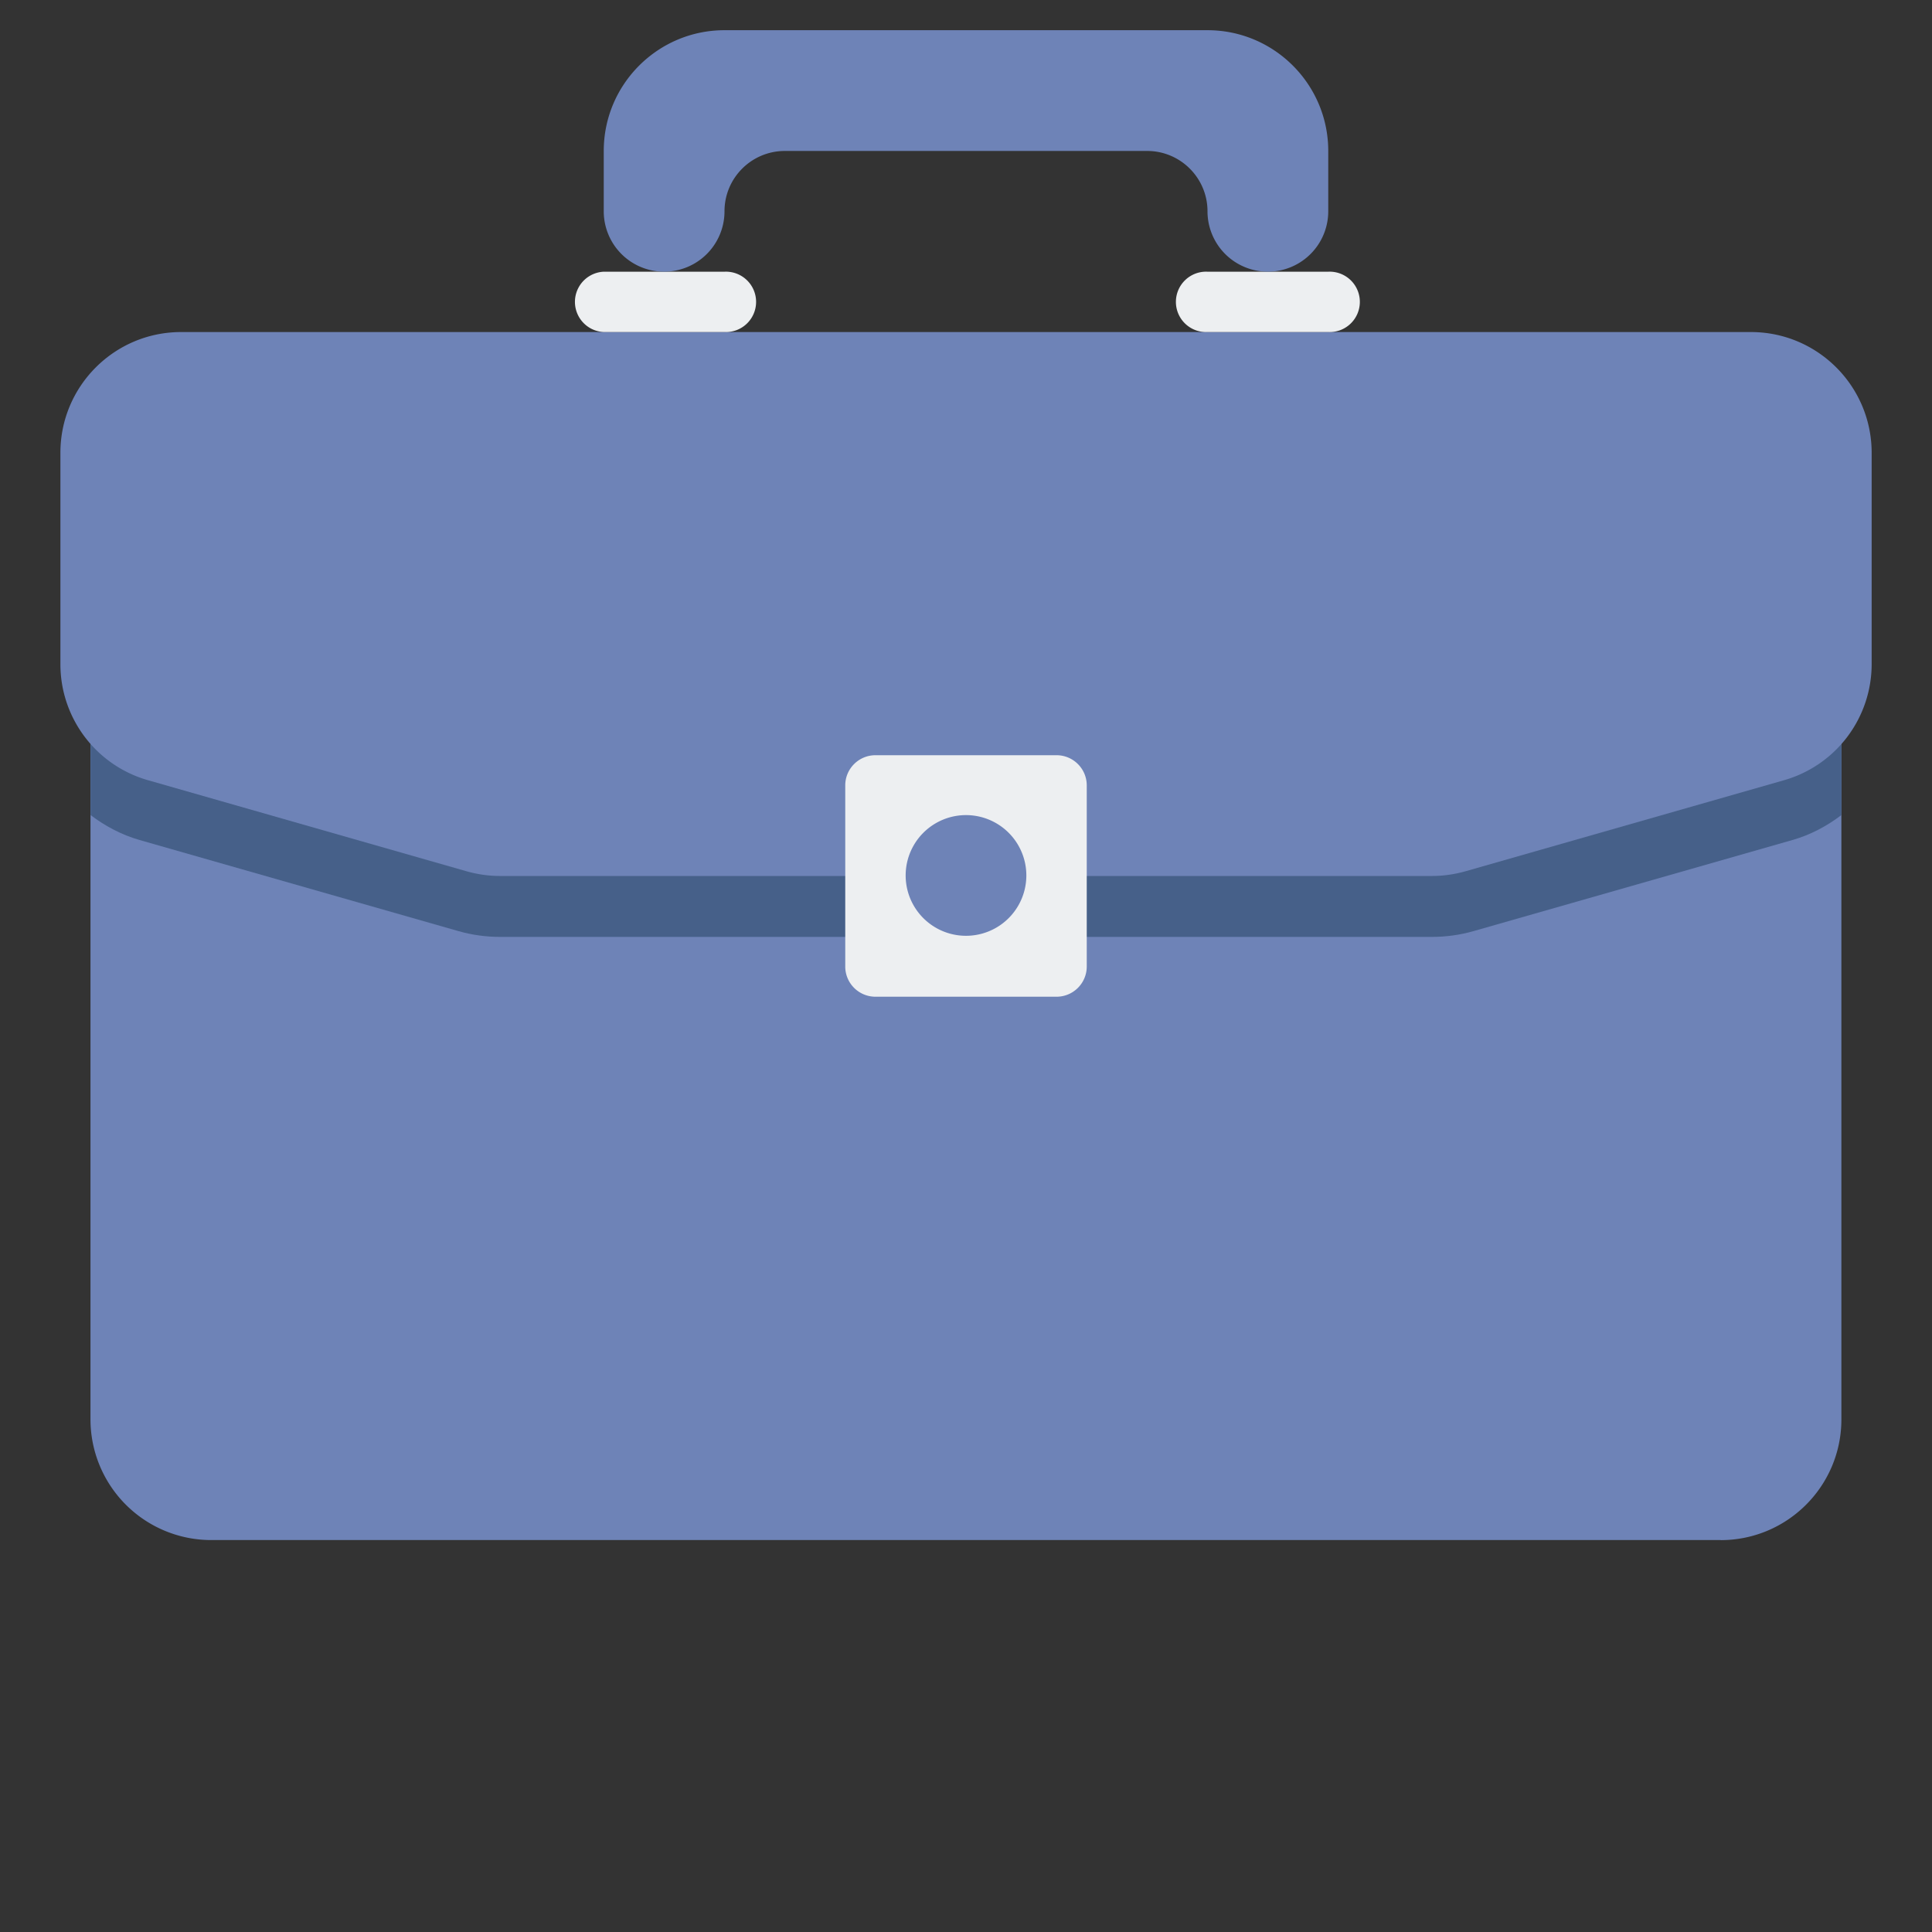 <svg width="30" height="30" fill="none" xmlns="http://www.w3.org/2000/svg"><rect width="100%" height="100%" fill="#333333" stroke="none"/><path d="M26.719 23.914H3.28a1.875 1.875 0 01-1.875-1.875V10.79h27.188v11.25c0 1.036-.84 1.875-1.875 1.875z" fill="#6E83B7"/><path d="M1.406 12.656c.226.171.48.307.762.388l4.95 1.414c.21.06.427.09.644.09h14.476c.217 0 .434-.03.644-.09l4.95-1.414c.282-.08.536-.217.762-.388V10.79H1.406v1.867z" fill="#466089"/><path d="M15 5.156H2.812c-1.035 0-1.874.84-1.874 1.875v3.282c0 .837.554 1.572 1.36 1.802l4.95 1.415c.167.047.34.072.514.072h14.476c.174 0 .347-.025.515-.072l4.95-1.415a1.875 1.875 0 001.36-1.803v-3.28c0-1.036-.84-1.876-1.875-1.876H15z" fill="#6E83B7"/><path d="M16.406 15.477h-2.812a.469.469 0 01-.469-.47v-2.812c0-.258.21-.468.469-.468h2.812c.259 0 .469.21.469.468v2.813c0 .259-.21.469-.469.469z" fill="#EDEFF1"/><path d="M14.063 13.594a.937.937 0 101.874 0 .937.937 0 00-1.874 0z" fill="#6E83B7"/><path d="M11.25 4.219H9.375a.469.469 0 000 .937h1.875a.469.469 0 100-.937zm9.375 0H18.75a.469.469 0 100 .937h1.875a.469.469 0 100-.937z" fill="#EDEFF1"/><path d="M18.75.469h-7.5c-1.034 0-1.875.84-1.875 1.875v.937a.937.937 0 101.875 0c0-.518.42-.937.938-.937h5.625c.517 0 .937.42.937.937a.937.937 0 101.875 0v-.937c0-1.034-.84-1.875-1.875-1.875z" fill="#6E83B7"/></svg>